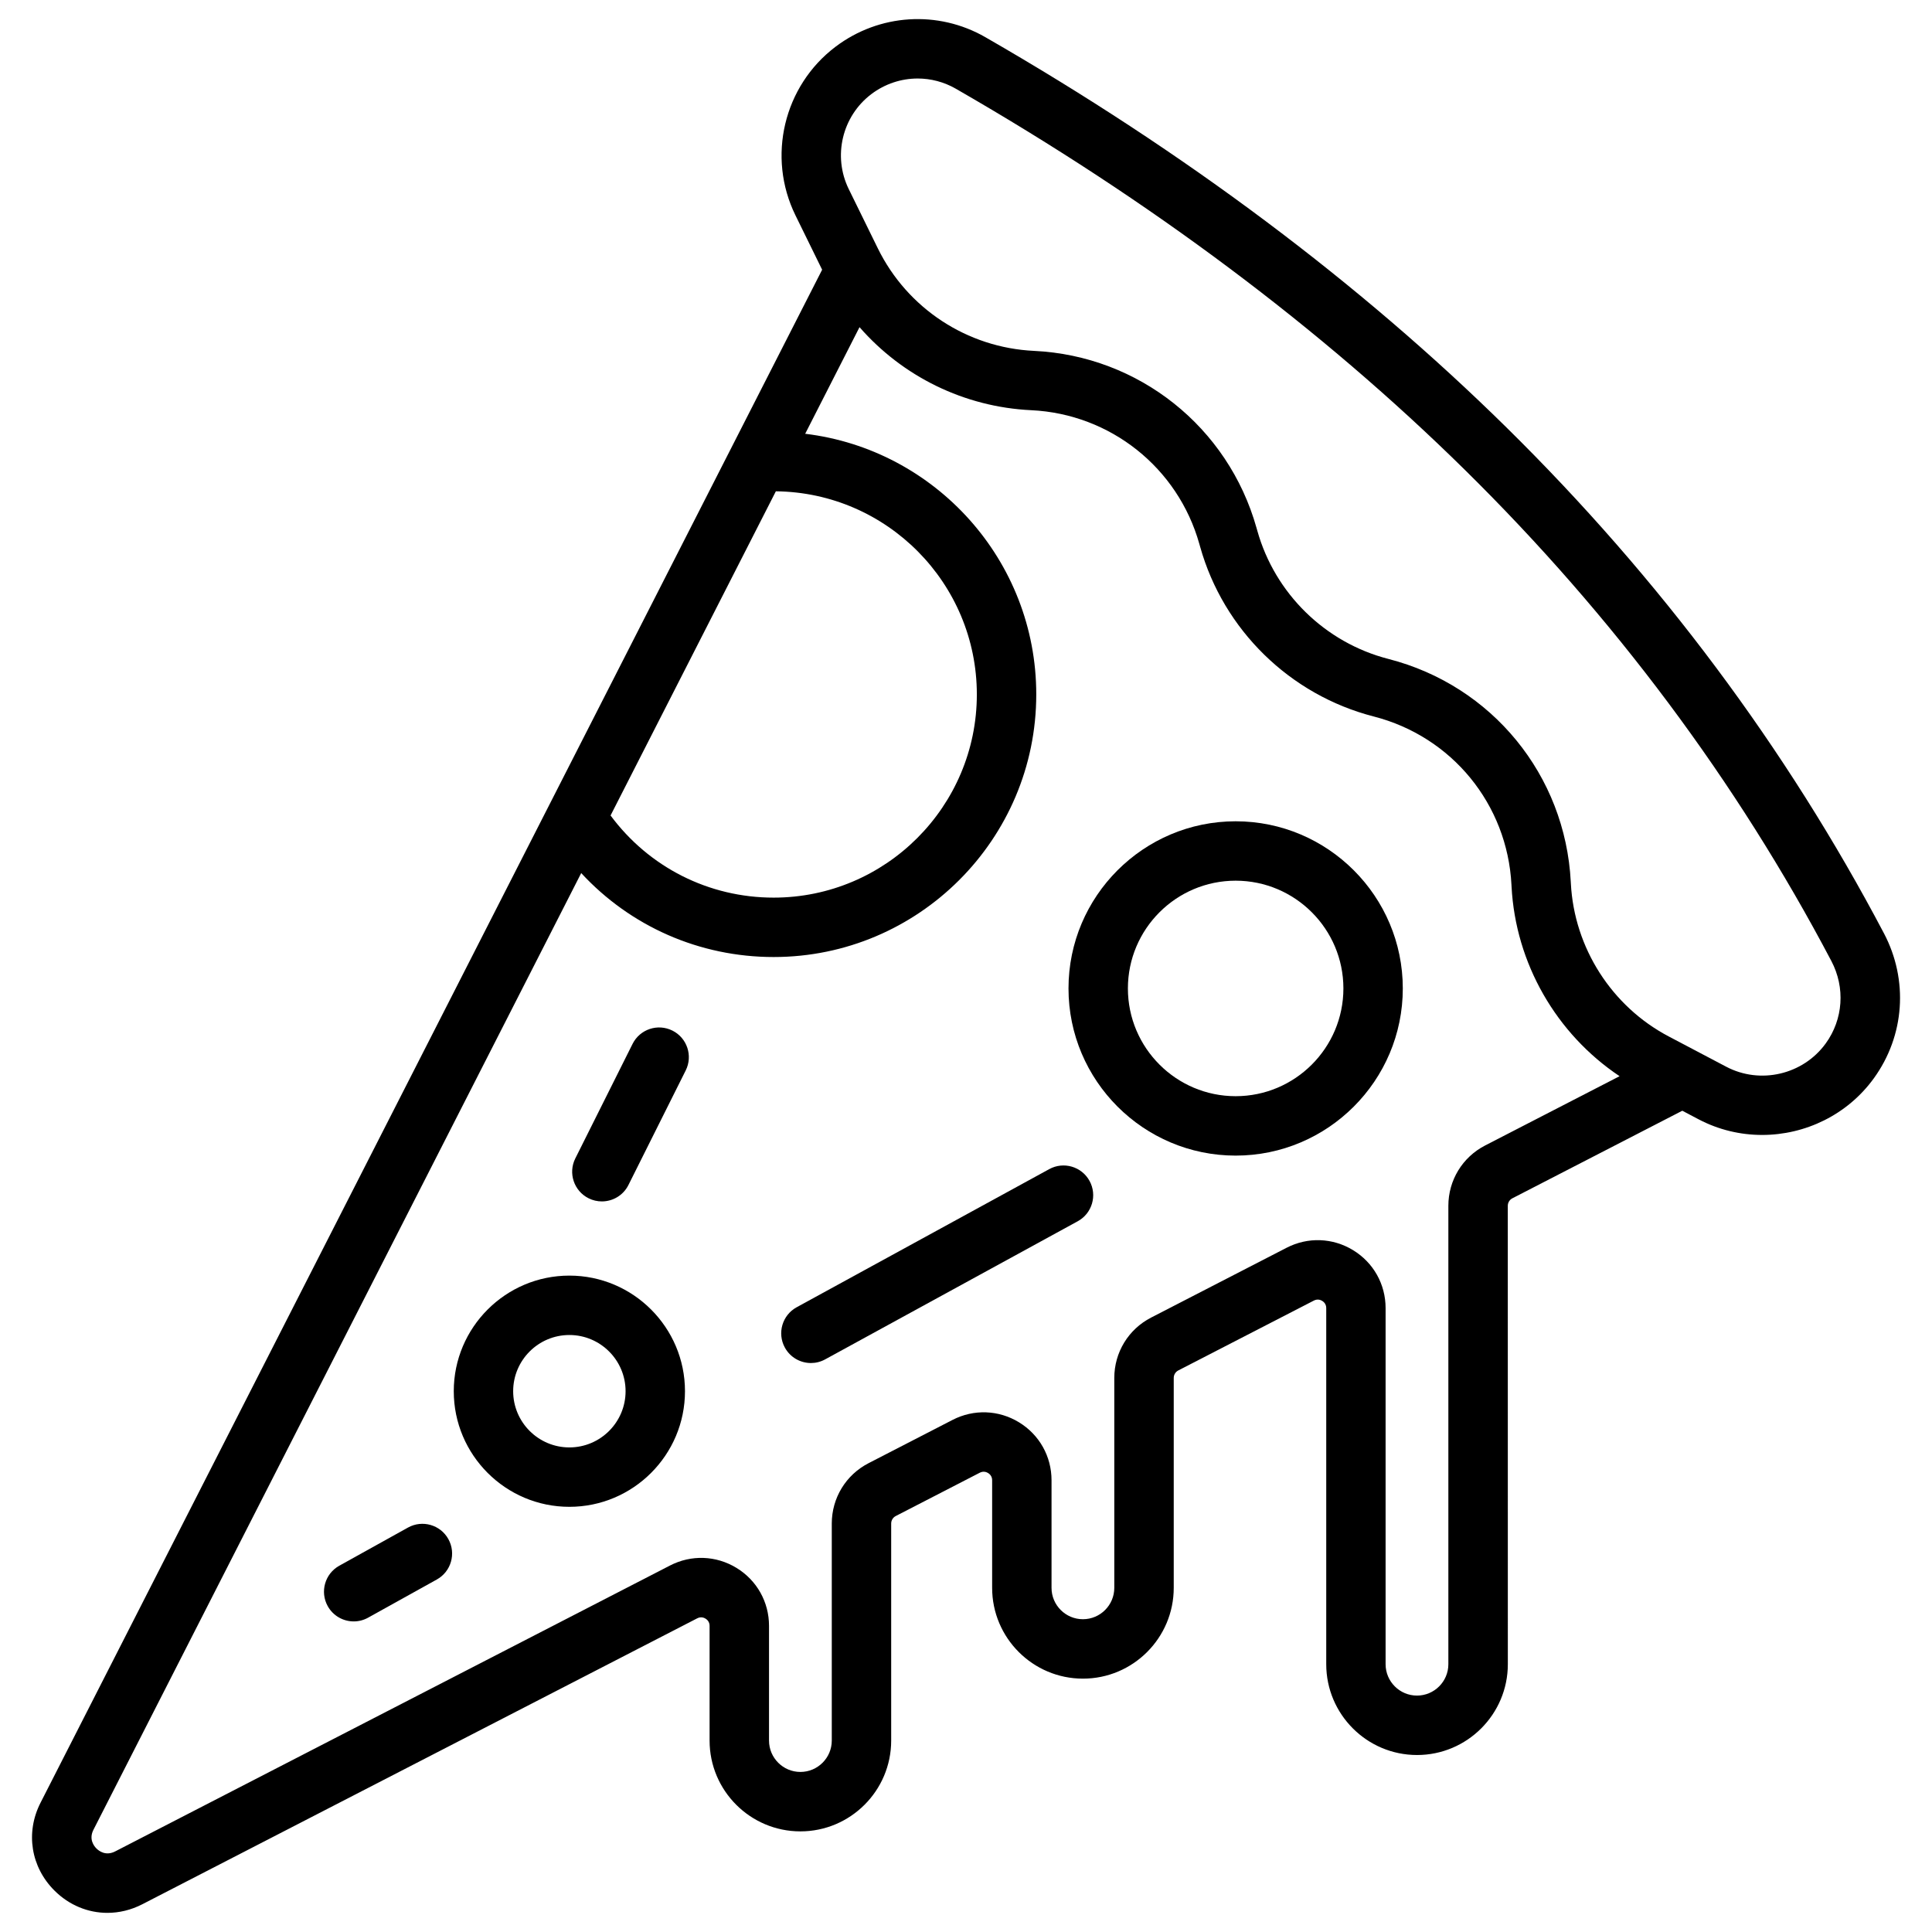 <?xml version="1.0" encoding="UTF-8"?>
<!-- The Best Svg Icon site in the world: iconSvg.co, Visit us! https://iconsvg.co -->
<svg fill="#000000" width="800px" height="800px" version="1.1" viewBox="144 144 512 512" xmlns="http://www.w3.org/2000/svg">
 <g>
  <path d="m471.46 361.65c-24.426 0-44.297 19.871-44.297 44.297 0 24.426 19.871 44.301 44.297 44.301s44.297-19.871 44.297-44.297c0-24.43-19.871-44.301-44.297-44.301zm0 72.852c-15.746 0-28.555-12.809-28.555-28.555 0-15.746 12.809-28.555 28.555-28.555 15.746 0 28.555 12.809 28.555 28.555 0 15.746-12.809 28.555-28.555 28.555z"/>
  <path d="m294.89 482.05c-16.895 0-30.637 13.746-30.637 30.637 0 16.895 13.746 30.637 30.637 30.637 16.895 0 30.637-13.746 30.637-30.637 0.004-16.891-13.742-30.637-30.637-30.637zm0 45.531c-8.211 0-14.895-6.68-14.895-14.895s6.68-14.895 14.895-14.895c8.211 0 14.895 6.68 14.895 14.895s-6.68 14.895-14.895 14.895z"/>
  <path d="m643.26 391.33c-25.785-48.973-59.441-94.074-100.04-134.06-38.875-38.289-85.332-73.078-138.08-103.41-12.559-7.223-28.152-6.227-39.723 2.531-13.742 10.398-18.211 29.18-10.621 44.656l7.078 14.43-207.14 406.28c-4.023 7.891-2.566 17.023 3.707 23.273 3.898 3.883 8.898 5.898 14.016 5.898 3.121 0 6.289-0.75 9.273-2.289l147.04-75.766c0.977-0.504 1.797-0.168 2.199 0.078s1.078 0.82 1.078 1.918v30.402c0 13.27 10.793 24.062 24.062 24.062 13.266 0 24.062-10.793 24.062-24.062v-57.516c0-0.844 0.465-1.609 1.219-1.996l22.258-11.473c0.977-0.504 1.797-0.168 2.199 0.078 0.402 0.246 1.078 0.82 1.078 1.918v28.512c0 13.27 10.793 24.062 24.062 24.062 13.27 0 24.062-10.793 24.062-24.062v-55.625c0-0.844 0.465-1.609 1.219-1.996l35.918-18.508c0.977-0.5 1.797-0.168 2.199 0.078s1.078 0.82 1.078 1.918v94.371c0 13.27 10.793 24.062 24.062 24.062 13.266 0 24.062-10.793 24.062-24.062l-0.012-121.48c0-0.844 0.465-1.609 1.219-1.996l45.027-23.203 4.301 2.266c5.332 2.809 11.117 4.152 16.852 4.152 11.395 0 22.582-5.312 29.605-15.008 8.188-11.297 9.211-26.023 2.676-38.438zm-293.65-117.13c29.422 0.316 53.262 24.336 53.262 53.832 0 29.691-24.156 53.848-53.848 53.848-17.223 0-33.066-8.07-43.219-21.77zm187.97 173.36c-6.016 3.098-9.75 9.227-9.75 15.992v121.48c0 4.586-3.731 8.316-8.316 8.316-4.586 0-8.316-3.731-8.316-8.316v-94.371c0-6.324-3.223-12.066-8.625-15.359-5.402-3.293-11.984-3.531-17.605-0.633l-35.918 18.508c-6.016 3.098-9.75 9.227-9.75 15.992v55.625c0 4.586-3.731 8.316-8.316 8.316-4.586 0-8.316-3.731-8.316-8.316v-28.512c0-6.324-3.223-12.066-8.625-15.359-5.402-3.293-11.984-3.527-17.605-0.633l-22.258 11.469c-6.016 3.098-9.75 9.227-9.75 15.992v57.516c0 4.586-3.731 8.316-8.316 8.316-4.586 0-8.316-3.731-8.316-8.316v-30.402c0-6.324-3.223-12.066-8.625-15.359-5.402-3.293-11.98-3.531-17.605-0.633l-147.04 75.766c-2.496 1.285-4.305-0.109-4.969-0.77-0.664-0.66-2.066-2.465-0.793-4.965l129.26-253.53c13.039 14.109 31.328 22.246 51 22.246 38.375 0 69.594-31.219 69.594-69.594 0-35.543-26.793-64.93-61.238-69.074l14.402-28.254c11.383 13.051 27.734 21.168 45.5 22.008 20.977 0.992 38.883 15.242 44.559 35.457l0.207 0.73c6.188 22.043 23.809 39.277 46.016 44.984 20.723 5.328 35.387 23.258 36.488 44.621l0.023 0.422c1.051 20.355 11.852 39.074 28.629 50.281zm90.25-27.031c-5.996 8.273-17.332 10.926-26.371 6.16l-15.242-8.027c-15.109-7.957-25.039-23.496-25.922-40.543l-0.023-0.422c-1.461-28.277-20.867-52.012-48.328-59.07-16.754-4.305-30.066-17.324-34.742-33.98l-0.207-0.73c-7.512-26.758-31.215-45.617-58.973-46.93-17.719-0.84-33.582-11.254-41.395-27.184l-7.699-15.691c-4.277-8.719-1.762-19.305 5.984-25.168 3.625-2.742 7.945-4.137 12.285-4.137 3.469 0 6.949 0.895 10.094 2.699 51.586 29.656 96.965 63.633 134.88 100.98 39.438 38.844 72.125 82.645 97.152 130.18 3.727 7.074 3.156 15.453-1.492 21.867z"/>
  <path d="m322.2 417.12c-3.887-1.945-8.617-0.367-10.562 3.519l-15.176 30.355c-1.945 3.891-0.367 8.617 3.519 10.562 1.129 0.566 2.332 0.832 3.516 0.832 2.887 0 5.668-1.594 7.047-4.352l15.176-30.355c1.945-3.887 0.367-8.617-3.519-10.562z"/>
  <path d="m422.06 453.83-66.938 36.605c-3.812 2.086-5.215 6.867-3.129 10.684 1.43 2.617 4.129 4.098 6.914 4.098 1.277 0 2.57-0.312 3.769-0.969l66.938-36.605c3.812-2.086 5.215-6.867 3.129-10.684-2.086-3.816-6.867-5.219-10.684-3.129z"/>
  <path d="m252.12 548.82-18.211 10.117c-3.801 2.109-5.168 6.906-3.059 10.703 1.438 2.59 4.121 4.051 6.887 4.051 1.293 0 2.606-0.32 3.816-0.992l18.211-10.117c3.801-2.109 5.168-6.906 3.059-10.703-2.109-3.801-6.902-5.172-10.703-3.059z"/>
 </g>
</svg>
